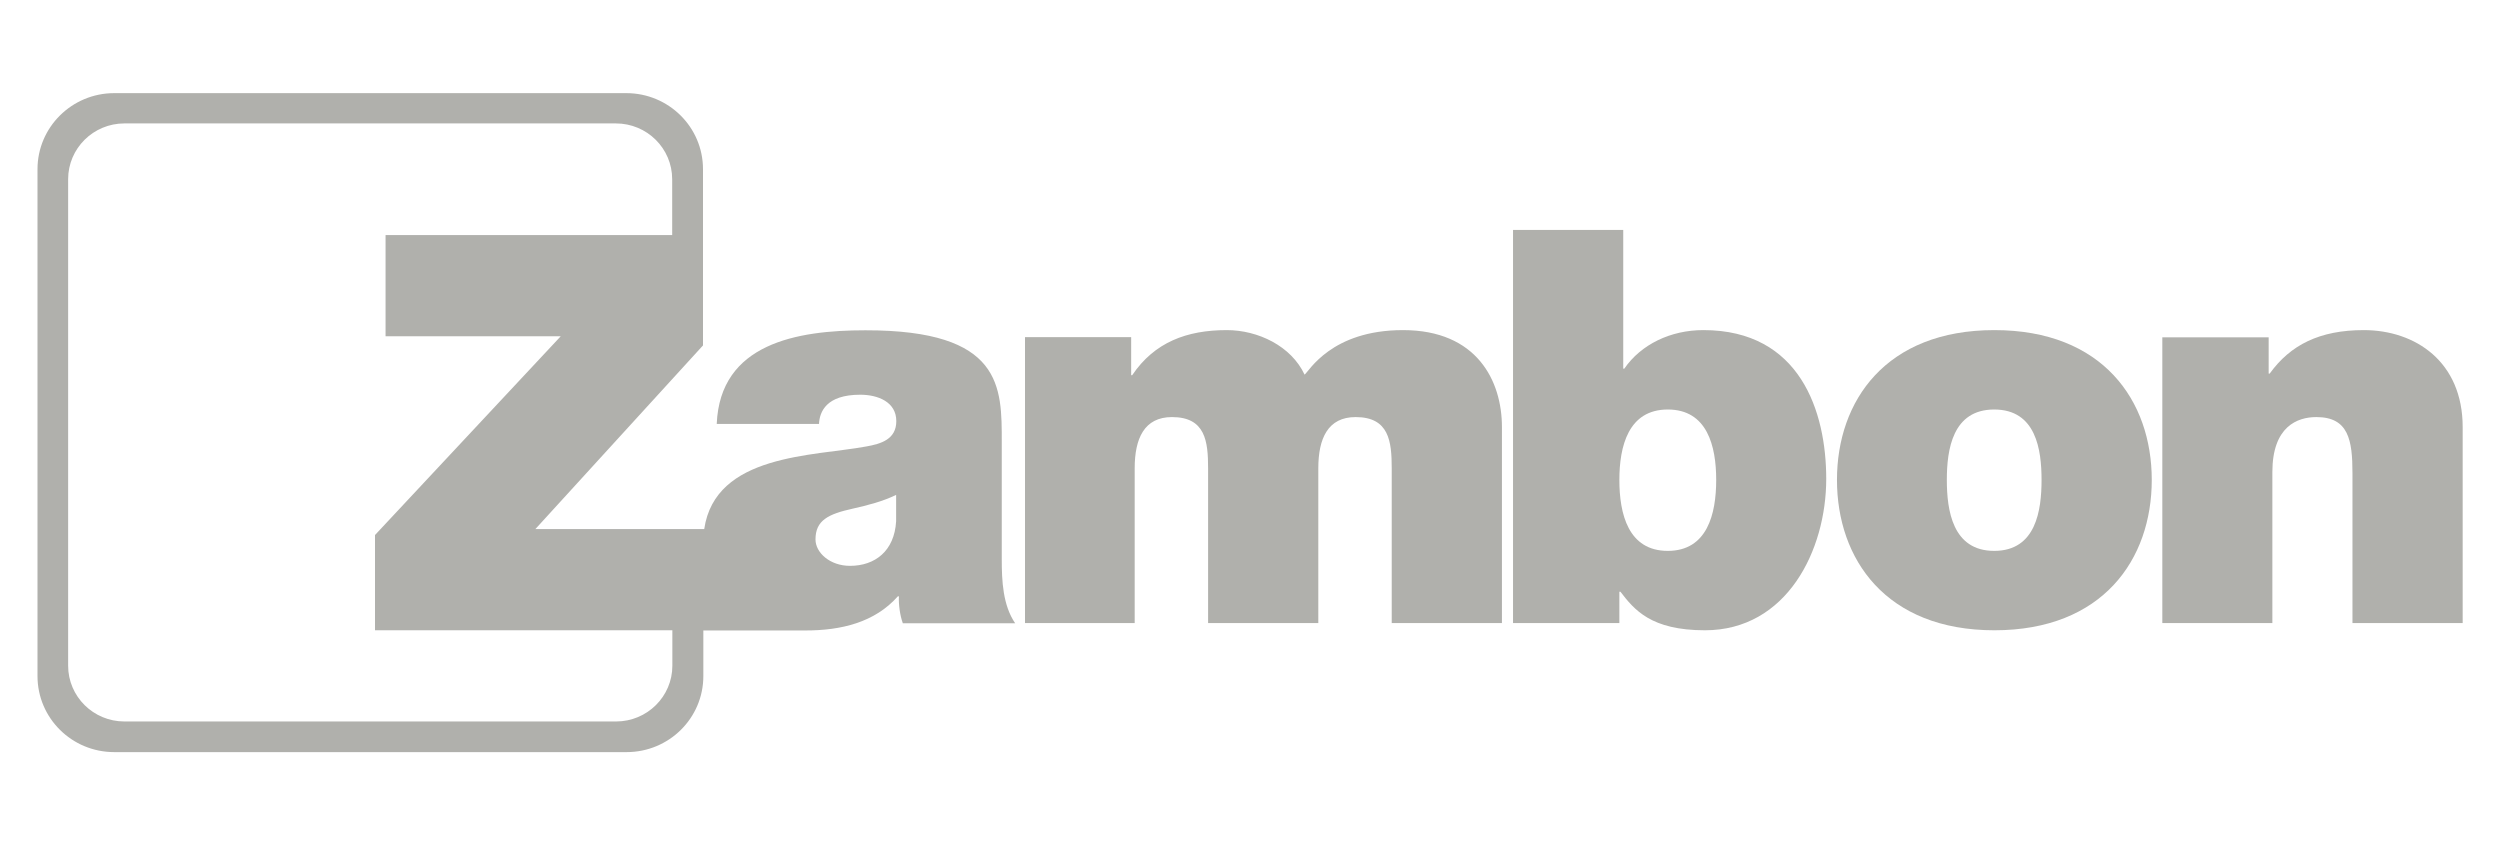 <?xml version="1.0" encoding="utf-8"?>
<!-- Generator: Adobe Illustrator 25.3.1, SVG Export Plug-In . SVG Version: 6.00 Build 0)  -->
<svg version="1.1" id="Capa_1" xmlns="http://www.w3.org/2000/svg" xmlns:xlink="http://www.w3.org/1999/xlink" x="0px" y="0px"
	 viewBox="0 0 142 48" style="enable-background:new 0 0 142 48;" xml:space="preserve">
<style type="text/css">
	.st0{fill:#B0B0AC;}
</style>
<g>
	<g>
		<path class="st0" d="M97.48,27.26c0,1.94-0.51,4.03-2.75,4.03c-2.24,0-2.75-2.09-2.75-4.03c0-1.91,0.51-4,2.75-4
			C96.98,23.26,97.48,25.35,97.48,27.26 M85.95,35.39h6.03v-1.78h0.06c0.79,1.03,1.74,2.19,4.8,2.19c4.65,0,6.89-4.54,6.89-8.6
			c0-3.82-1.48-8.45-6.98-8.45c-1.86,0-3.54,0.81-4.49,2.19h-0.06v-7.88h-6.26V35.39z"/>
		<path class="st0" d="M122.22,27.26c0-4.5-2.78-8.51-8.94-8.51c-6.16,0-8.94,4.01-8.94,8.51c0,4.5,2.78,8.54,8.94,8.54
			C119.44,35.8,122.22,31.77,122.22,27.26 M115.96,27.26c0,1.72-0.31,4.03-2.69,4.03c-2.37,0-2.69-2.31-2.69-4.03
			c0-1.72,0.32-4,2.69-4C115.65,23.26,115.96,25.54,115.96,27.26"/>
		<path class="st0" d="M58.19,35.39h6.26v-8.79c0-1.69,0.54-2.91,2.12-2.91c1.9,0,2.05,1.38,2.05,2.91v8.79h6.26v-8.79
			c0-1.69,0.54-2.91,2.12-2.91c1.9,0,2.05,1.38,2.05,2.91v8.79h6.26V24.26c0-2.63-1.42-5.51-5.62-5.51c-4.08,0-5.34,2.35-5.59,2.53
			c-0.76-1.63-2.65-2.53-4.42-2.53c-2.27,0-4.11,0.69-5.37,2.56h-0.06v-2.16h-6.03V35.39z"/>
		<path class="st0" d="M122.81,35.39h6.26v-8.57c0-2.6,1.42-3.13,2.5-3.13c1.83,0,2.05,1.31,2.05,3.19v8.51h6.26V24.26
			c0-3.72-2.69-5.51-5.62-5.51c-2.5,0-4.17,0.84-5.34,2.47h-0.06v-2.06h-6.04V35.39z"/>
		<path class="st0" d="M21.3,35.8v-5.41L31.85,19.1H21.9v-5.75h16.28v-3.17c0-1.75-1.43-3.17-3.2-3.17H7.07
			c-1.77,0-3.2,1.42-3.2,3.17v27.63c0,1.75,1.43,3.17,3.2,3.17h27.92c1.77,0,3.2-1.42,3.2-3.17V35.8H21.3z M50.9,29.61v-1.5
			c-0.76,0.37-1.61,0.59-2.46,0.78c-1.39,0.31-2.12,0.66-2.12,1.75c0,0.75,0.82,1.5,1.96,1.5C49.7,32.14,50.8,31.3,50.9,29.61
			 M56.9,25.11v6.66c0,1.22,0.06,2.6,0.76,3.63h-6.38c-0.16-0.44-0.25-1.09-0.22-1.53h-0.06c-1.32,1.49-3.23,1.94-5.24,1.94h-5.81
			v2.59c0,2.39-1.95,4.32-4.36,4.32H6.49c-2.41,0-4.36-1.93-4.36-4.32V9.61c0-2.38,1.95-4.32,4.36-4.32h29.08
			c2.41,0,4.36,1.93,4.36,4.32v3.74v6.27l-9.52,10.43H40c0.63-4.27,6.19-4.13,9.2-4.69c0.85-0.15,1.71-0.41,1.71-1.44
			c0-1.09-1.04-1.5-2.05-1.5c-1.93,0-2.31,0.97-2.34,1.66h-5.81c0.19-4.57,4.55-5.32,8.44-5.32C56.96,18.75,56.9,21.98,56.9,25.11"
			/>
	</g>
</g>
</svg>
